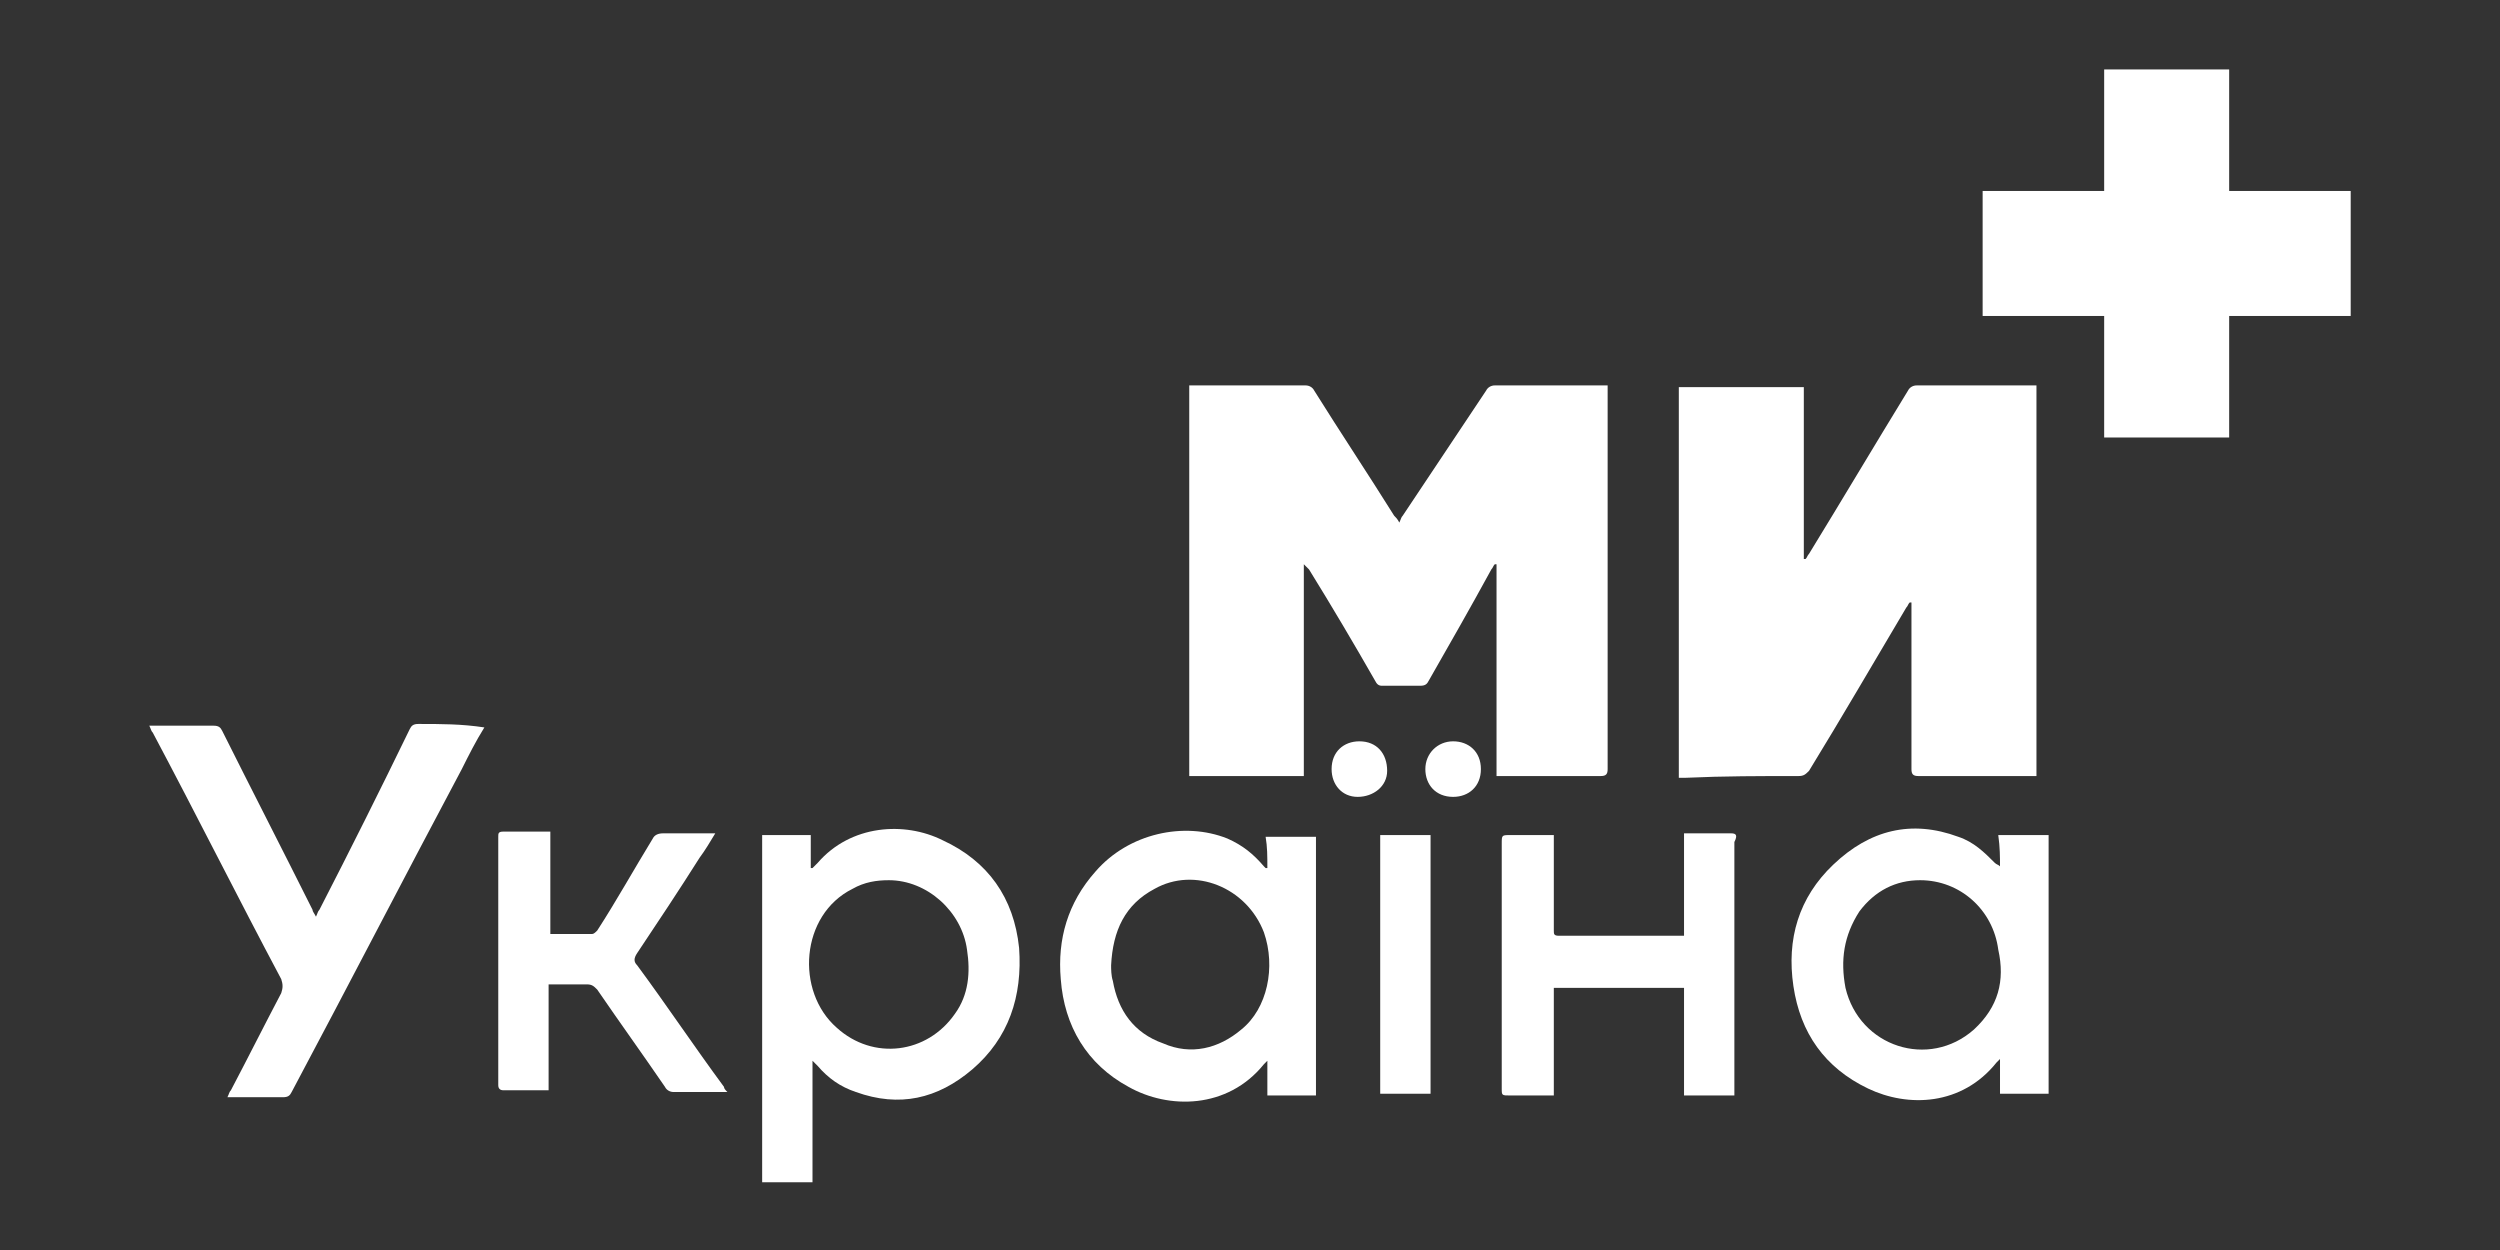 <?xml version="1.0" encoding="utf-8"?>
<!-- Generator: Adobe Illustrator 27.8.1, SVG Export Plug-In . SVG Version: 6.00 Build 0)  -->
<svg version="1.1" id="Слой_1" xmlns="http://www.w3.org/2000/svg" xmlns:xlink="http://www.w3.org/1999/xlink" x="0px" y="0px"
	 width="144px" height="72px" viewBox="0 0 144 72" style="enable-background:new 0 0 144 72;" xml:space="preserve">
<rect x="0" y="0" width="144" height="72" fill="#333333" stroke="none"/>
<style type="text/css">
	.st0{fill:#37474F;}
	.st1{fill:#EE2B00;}
	.st2{fill:#1A415A;}
	.st3{opacity:0.5;}
	.st4{fill:#156977;}
	.st5{fill:#FFFFFF;}
	.st6{fill:#00E5FF;}
</style>
<g>
	<path class="st5" d="M86.6,44.7c1.9,0,3.7,0,5.6,0c0.3,0,0.4-0.1,0.4-0.4c0-7.2,0-14.5,0-21.7c0-0.1,0-0.2,0-0.4
		c-0.2,0-0.3,0-0.4,0c-2,0-4.1,0-6.1,0c-0.2,0-0.4,0.1-0.5,0.3c-1.6,2.4-3.2,4.8-4.8,7.2c-0.1,0.1-0.1,0.2-0.2,0.4
		c-0.1-0.2-0.2-0.3-0.3-0.4c-1.5-2.4-3.1-4.8-4.6-7.2c-0.1-0.2-0.3-0.3-0.5-0.3c-2.1,0-4.2,0-6.3,0c-0.1,0-0.2,0-0.4,0
		c0,7.5,0,15,0,22.5c2.2,0,4.4,0,6.6,0c0-4.1,0-8.1,0-12.2c0.1,0.1,0.2,0.2,0.3,0.3c1.3,2.1,2.6,4.3,3.8,6.4
		c0.1,0.2,0.2,0.3,0.4,0.3c0.7,0,1.5,0,2.2,0c0.3,0,0.4-0.1,0.5-0.3c1.2-2.1,2.4-4.2,3.6-6.4c0.1-0.1,0.1-0.2,0.2-0.3c0,0,0,0,0.1,0
		c0,4,0,8.1,0,12.2C86.4,44.7,86.5,44.7,86.6,44.7z"/>
	<path class="st5" d="M103.6,44.7c0.3,0,0.4-0.1,0.6-0.3c1.9-3.1,3.7-6.2,5.6-9.4c0.1-0.1,0.1-0.2,0.2-0.3c0,0,0.1,0,0.1,0
		c0,0.1,0,0.3,0,0.4c0,3.1,0,6.1,0,9.2c0,0.3,0.1,0.4,0.4,0.4c2.1,0,4.3,0,6.4,0c0.1,0,0.2,0,0.4,0c0-7.5,0-15,0-22.5
		c-0.1,0-0.2,0-0.4,0c-2.2,0-4.4,0-6.5,0c-0.2,0-0.4,0.1-0.5,0.3c-1.9,3.1-3.8,6.3-5.7,9.4c-0.1,0.1-0.1,0.2-0.2,0.3c0,0,0,0-0.1,0
		c0-3.3,0-6.6,0-9.9c-2.4,0-4.8,0-7.2,0c0,7.5,0,15,0,22.5c0.1,0,0.3,0,0.4,0C99.3,44.7,101.4,44.7,103.6,44.7z"/>
	<path class="st5" d="M54.3,48.4c-2.2-1.1-5.3-0.9-7.2,1.3c-0.1,0.1-0.2,0.2-0.3,0.3c0,0-0.1,0-0.1,0c0-0.6,0-1.3,0-1.9
		c-1,0-1.9,0-2.8,0c0,6.7,0,13.3,0,20c1,0,1.9,0,2.9,0c0-2.3,0-4.6,0-7c0.1,0.1,0.2,0.2,0.3,0.3c0.6,0.7,1.3,1.2,2.2,1.5
		c2.5,0.9,4.7,0.4,6.7-1.3c2.1-1.8,2.9-4.2,2.7-7C58.4,51.7,56.9,49.6,54.3,48.4z M55,58.4c-1.6,2.3-4.7,2.7-6.8,0.8
		c-2.4-2.1-2.1-6.5,0.9-8c0.7-0.4,1.4-0.5,2.1-0.5c2.2,0,4.2,1.8,4.5,4C55.9,56,55.8,57.3,55,58.4z"/>
	<path class="st5" d="M24.1,41.7c-0.3,0-0.4,0.1-0.5,0.3c-1.7,3.5-3.4,6.9-5.2,10.4c-0.1,0.1-0.1,0.2-0.2,0.4
		c-0.1-0.2-0.2-0.3-0.2-0.4c-1.7-3.4-3.5-6.9-5.2-10.3c-0.1-0.2-0.2-0.3-0.5-0.3c-1.1,0-2.2,0-3.3,0c-0.1,0-0.3,0-0.4,0
		c0.1,0.2,0.1,0.3,0.2,0.4c2.5,4.7,4.9,9.5,7.4,14.2c0.1,0.3,0.1,0.5,0,0.8c-1,1.9-1.9,3.7-2.9,5.6c-0.1,0.1-0.1,0.2-0.2,0.4
		c0.2,0,0.3,0,0.4,0c0.9,0,1.9,0,2.8,0c0.3,0,0.4-0.1,0.5-0.3c3.3-6.2,6.5-12.4,9.8-18.6c0.4-0.8,0.8-1.6,1.3-2.4
		C26.6,41.7,25.4,41.7,24.1,41.7z"/>
	<path class="st5" d="M73,50c-0.1,0-0.1,0-0.1,0c0,0-0.1-0.1-0.1-0.1c-0.6-0.7-1.2-1.2-2.1-1.6c-2.5-1-5.7-0.3-7.6,1.9
		c-1.6,1.8-2.2,3.9-2,6.2c0.2,2.7,1.5,4.9,3.9,6.2c2.3,1.3,5.7,1.3,7.8-1.3c0,0,0.1-0.1,0.2-0.2c0,0.7,0,1.3,0,2c1,0,1.9,0,2.8,0
		c0-5,0-9.9,0-14.9c-1,0-1.9,0-2.9,0C73,48.8,73,49.3,73,50z M71.5,59.3c-1.3,1.1-2.9,1.5-4.5,0.8c-1.7-0.6-2.6-1.9-2.9-3.6
		c-0.1-0.3-0.1-0.7-0.1-0.9c0.1-2,0.8-3.5,2.5-4.4c2.3-1.3,5.3-0.1,6.3,2.5C73.5,55.7,73,58.1,71.5,59.3z"/>
	<path class="st5" d="M115.2,49.9C115.2,49.9,115.2,50,115.2,49.9c-0.1-0.1-0.2-0.1-0.3-0.2c-0.6-0.6-1.2-1.2-2.1-1.5
		c-2.7-1-5.1-0.4-7.2,1.6c-2,1.9-2.7,4.3-2.3,7c0.4,2.7,1.8,4.7,4.3,5.9c2.3,1.1,5.4,1,7.4-1.5c0,0,0.1-0.1,0.2-0.2c0,0.7,0,1.3,0,2
		c1,0,1.9,0,2.8,0c0-5,0-9.9,0-14.9c-1,0-1.9,0-2.9,0C115.2,48.8,115.2,49.4,115.2,49.9z M113.7,59.3c-2.6,2.3-6.6,1-7.4-2.4
		c-0.3-1.6-0.1-3,0.8-4.4c0.9-1.2,2.1-1.8,3.5-1.8c2.3,0,4.2,1.7,4.5,4C115.5,56.5,115.1,58,113.7,59.3z"/>
	<path class="st5" d="M99.7,48c-0.6,0-1.1,0-1.7,0c-0.3,0-0.6,0-1,0c0,2,0,3.9,0,5.9c-0.1,0-0.2,0-0.2,0c-2.3,0-4.7,0-7,0
		c-0.3,0-0.3-0.1-0.3-0.3c0-1.7,0-3.4,0-5.1c0-0.1,0-0.3,0-0.4c-0.9,0-1.7,0-2.5,0c-0.5,0-0.5,0-0.5,0.5c0,3.1,0,6.1,0,9.2
		c0,1.6,0,3.3,0,4.9c0,0.4,0,0.4,0.5,0.4c0.7,0,1.4,0,2.1,0c0.1,0,0.2,0,0.4,0c0-2.1,0-4.2,0-6.2c2.5,0,5,0,7.5,0c0,2.1,0,4.1,0,6.2
		c1,0,1.9,0,2.9,0c0-0.2,0-0.3,0-0.5c0-4.6,0-9.3,0-13.9c0-0.1,0-0.2,0-0.2C100.1,48.1,100,48,99.7,48z"/>
	<path class="st5" d="M36.7,55.6c-0.2-0.2-0.2-0.4,0-0.7c1.2-1.8,2.4-3.6,3.6-5.5c0.3-0.4,0.6-0.9,0.9-1.4c-0.2,0-0.3,0-0.4,0
		c-0.9,0-1.7,0-2.6,0c-0.3,0-0.5,0.1-0.6,0.3c-1.1,1.8-2.1,3.6-3.2,5.3c-0.1,0.1-0.2,0.2-0.3,0.2c-0.8,0-1.6,0-2.4,0
		c0-2,0-3.9,0-5.9c-0.1,0-0.2,0-0.3,0c-0.8,0-1.6,0-2.4,0c-0.3,0-0.3,0.1-0.3,0.3c0,4.8,0,9.5,0,14.3c0,0.2,0.1,0.3,0.3,0.3
		c0.8,0,1.6,0,2.3,0c0.1,0,0.2,0,0.3,0c0-2,0-4.1,0-6.1c0.7,0,1.5,0,2.2,0c0.3,0,0.4,0.1,0.6,0.3c1.3,1.9,2.6,3.7,3.9,5.6
		c0.1,0.2,0.3,0.3,0.5,0.3c0.9,0,1.9,0,2.8,0c0.1,0,0.2,0,0.3,0c-0.1-0.1-0.2-0.2-0.2-0.3C40,60.3,38.4,57.9,36.7,55.6z"/>
	<path class="st5" d="M79.5,63c1,0,1.9,0,2.9,0c0-5,0-9.9,0-14.9c-1,0-2,0-2.9,0C79.5,53.1,79.5,58,79.5,63z"/>
	<path class="st5" d="M78.3,42.7c-0.9,0-1.6,0.6-1.6,1.6c0,0.9,0.6,1.6,1.5,1.6c0.9,0,1.7-0.6,1.7-1.5
		C79.9,43.4,79.3,42.7,78.3,42.7z"/>
	<path class="st5" d="M83.7,42.7c-0.9,0-1.6,0.7-1.6,1.6c0,0.9,0.6,1.6,1.6,1.6c0.9,0,1.6-0.6,1.6-1.6
		C85.3,43.3,84.6,42.7,83.7,42.7z"/>
	<polygon class="st5" points="128.4,11 128.4,4 128.4,4 121.2,4 121.2,4 121.2,11 114.2,11 114.2,18.2 121.2,18.2 121.2,25.2 
		128.4,25.2 128.4,18.2 135.4,18.2 135.4,11 	"/>
</g>
</svg>
